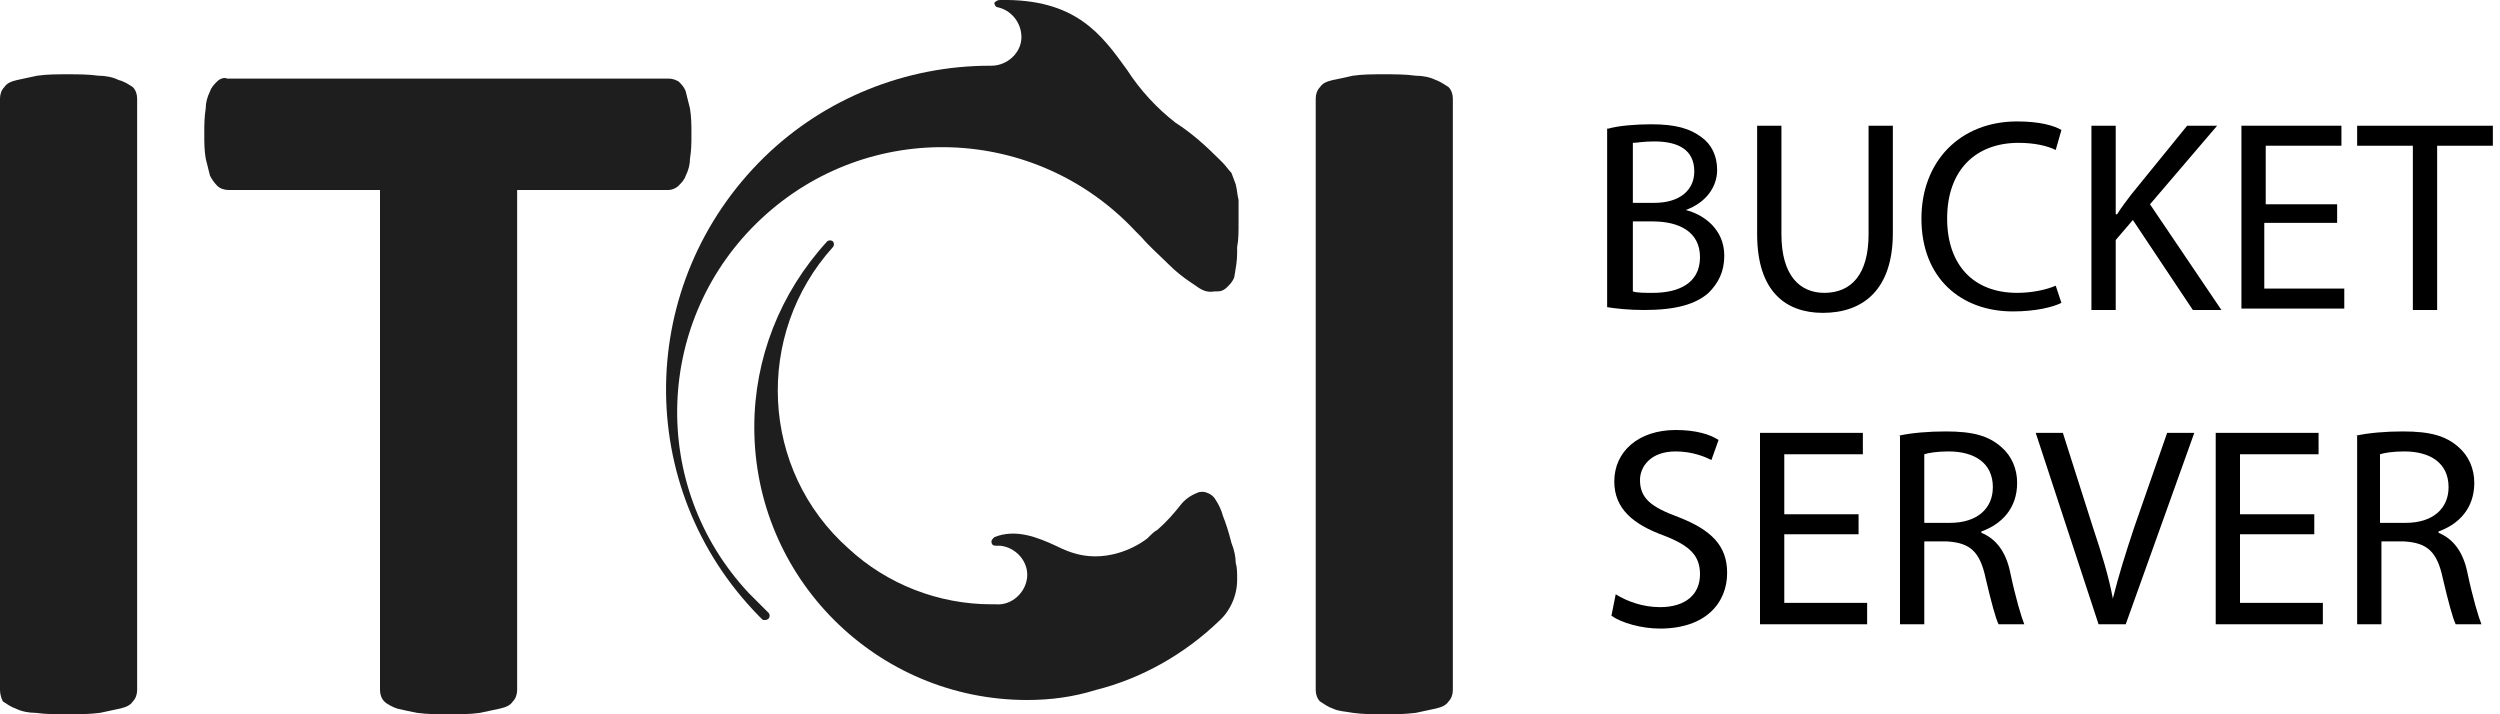 <?xml version="1.0" encoding="utf-8"?>
<!-- Generator: Adobe Illustrator 26.3.1, SVG Export Plug-In . SVG Version: 6.00 Build 0)  -->
<svg version="1.1" id="Layer_1" xmlns="http://www.w3.org/2000/svg" xmlns:xlink="http://www.w3.org/1999/xlink" x="0px" y="0px"
	 viewBox="0 0 175 50" style="enable-background:new 0 0 175 50;" xml:space="preserve">
<style type="text/css">
	.st0{fill:#1E1E1E;}
</style>
<g>
	<path class="st0" d="M4.7,50c-0.7,0-1.5,0-2.2-0.1c-0.5,0-1-0.1-1.4-0.3c-0.3-0.1-0.6-0.3-0.9-0.5C0.1,48.9,0,48.6,0,48.3V6.9
		c0-0.3,0.1-0.6,0.3-0.8c0.2-0.3,0.5-0.4,0.9-0.5c0.5-0.1,0.9-0.2,1.4-0.3C3.3,5.2,4,5.2,4.7,5.2c0.7,0,1.5,0,2.2,0.1
		c0.5,0,1,0.1,1.4,0.3C8.7,5.7,9,5.9,9.3,6.1c0.2,0.2,0.3,0.5,0.3,0.8v41.4c0,0.3-0.1,0.6-0.3,0.8c-0.2,0.3-0.5,0.4-0.9,0.5
		c-0.5,0.1-0.9,0.2-1.4,0.3C6.2,50,5.5,50,4.7,50z"/>
	<path class="st0" d="M31.4,50c-0.7,0-1.5,0-2.2-0.1c-0.5-0.1-1-0.2-1.4-0.3c-0.3-0.1-0.7-0.3-0.9-0.5c-0.2-0.2-0.3-0.5-0.3-0.8v-35
		H16c-0.3,0-0.6-0.1-0.8-0.3c-0.2-0.2-0.4-0.5-0.5-0.7c-0.1-0.4-0.2-0.8-0.3-1.2c-0.1-0.6-0.1-1.1-0.1-1.7c0-0.6,0-1.2,0.1-1.8
		c0-0.4,0.1-0.8,0.3-1.2c0.1-0.3,0.3-0.5,0.5-0.7c0.2-0.2,0.5-0.3,0.7-0.2h30.9c0.3,0,0.5,0.1,0.7,0.2c0.2,0.2,0.4,0.4,0.5,0.7
		c0.1,0.4,0.2,0.8,0.3,1.2c0.1,0.6,0.1,1.2,0.1,1.8c0,0.6,0,1.1-0.1,1.7c0,0.4-0.1,0.8-0.3,1.2c-0.1,0.3-0.3,0.5-0.5,0.7
		c-0.2,0.2-0.5,0.3-0.7,0.3H36.2v35c0,0.3-0.1,0.6-0.3,0.8c-0.2,0.3-0.5,0.4-0.9,0.5c-0.5,0.1-0.9,0.2-1.4,0.3
		C32.9,50,32.2,50,31.4,50z"/>
	<path class="st0" d="M96.9,50c-0.7,0-1.5,0-2.2-0.1c-0.5-0.1-1-0.1-1.4-0.3c-0.3-0.1-0.6-0.3-0.9-0.5c-0.2-0.2-0.3-0.5-0.3-0.8V6.9
		c0-0.3,0.1-0.6,0.3-0.8c0.2-0.3,0.5-0.4,0.9-0.5c0.5-0.1,1-0.2,1.4-0.3c0.7-0.1,1.4-0.1,2.2-0.1c0.7,0,1.5,0,2.2,0.1
		c0.5,0,1,0.1,1.4,0.3c0.3,0.1,0.6,0.3,0.9,0.5c0.2,0.2,0.3,0.5,0.3,0.8v41.4c0,0.3-0.1,0.6-0.3,0.8c-0.2,0.3-0.5,0.4-0.9,0.5
		c-0.5,0.1-0.9,0.2-1.4,0.3C98.3,50,97.6,50,96.9,50z"/>
	<path class="st0" d="M53.5,43.4c-0.1,0-0.1,0-0.2-0.1l0,0l-0.2-0.2c-8.8-9-8.6-23.3,0.4-32.1c4.2-4.1,9.9-6.4,15.8-6.4h0.1
		c1.1,0,2.1-0.9,2.1-2c0-1-0.7-1.9-1.7-2.1c-0.1,0-0.2-0.2-0.2-0.3c0,0,0,0,0,0C69.7,0.1,69.8,0,70,0c5.3-0.1,7.1,2.4,8.9,4.9
		c0.9,1.4,2.1,2.7,3.4,3.7c1.1,0.7,2.1,1.6,3,2.5c0.1,0.1,0.2,0.2,0.3,0.3c0.2,0.2,0.4,0.5,0.6,0.7c0.1,0.3,0.2,0.5,0.3,0.8
		c0.1,0.4,0.1,0.7,0.2,1.1c0,0.4,0,0.9,0,1.6c0,0.6,0,1.2-0.1,1.7c0,0.1,0,0.3,0,0.4c0,0.6-0.1,1.1-0.2,1.7
		c-0.1,0.3-0.3,0.5-0.5,0.7c-0.2,0.2-0.4,0.3-0.7,0.3H85c-0.5,0.1-0.9-0.1-1.3-0.4l-0.3-0.2c-0.6-0.4-1.1-0.8-1.6-1.3
		c-0.6-0.6-1.3-1.2-1.9-1.9l-0.4-0.4c-7-7.5-18.7-7.9-26.2-0.9s-7.9,18.7-0.9,26.2c0.5,0.5,0.9,0.9,1.4,1.4c0.1,0.1,0.1,0.3,0,0.4
		c0,0,0,0,0,0C53.7,43.4,53.6,43.4,53.5,43.4L53.5,43.4z"/>
	<path class="st0" d="M71.9,49c-10.5,0-19.1-8.5-19.1-19.1c0-4.8,1.8-9.4,5.1-13c0.1-0.1,0.3-0.1,0.4,0c0,0,0,0,0,0
		c0.1,0.1,0.1,0.3,0,0.4c-5.5,6.1-5.1,15.6,1.1,21.1c2.7,2.5,6.3,3.9,10,3.9h0.3c1.1,0.1,2.1-0.8,2.2-1.9c0.1-1.1-0.8-2.1-1.9-2.2
		c-0.1,0-0.2,0-0.3,0c-0.2,0-0.3-0.1-0.3-0.3c0,0,0,0,0,0c0-0.1,0.1-0.2,0.2-0.3c1.5-0.6,3,0,4.3,0.6c0.6,0.3,1.3,0.6,2.1,0.7
		c1.5,0.2,3.1-0.3,4.3-1.2l0.1-0.1l0,0c0.2-0.2,0.4-0.4,0.6-0.5c0.7-0.6,1.2-1.2,1.6-1.7c0.3-0.4,0.7-0.7,1.2-0.9
		c0.2-0.1,0.5-0.1,0.7,0c0.3,0.1,0.5,0.3,0.6,0.5c0.2,0.3,0.4,0.7,0.5,1.1c0.2,0.5,0.4,1.1,0.6,1.9c0.2,0.5,0.3,1,0.3,1.4
		c0.1,0.3,0.1,0.7,0.1,1.1l0,0l0,0v0.1c0,1.1-0.5,2.2-1.3,2.9c-2.4,2.3-5.4,4-8.6,4.8l0,0C75.1,48.8,73.5,49,71.9,49z"/>
</g>
<g>
	<g>
		<path d="M112.6,9c0.7-0.2,1.9-0.3,3-0.3c1.7,0,2.7,0.3,3.5,0.9c0.7,0.5,1.1,1.3,1.1,2.3c0,1.2-0.8,2.3-2.2,2.8v0
			c1.2,0.3,2.7,1.3,2.7,3.2c0,1.1-0.4,1.9-1.1,2.6c-0.9,0.8-2.3,1.2-4.5,1.2c-1.1,0-2-0.1-2.6-0.2V9z M114.3,14.2h1.5
			c1.8,0,2.8-0.9,2.8-2.2c0-1.5-1.1-2.1-2.8-2.1c-0.8,0-1.2,0.1-1.5,0.1V14.2z M114.3,20.4c0.3,0.1,0.8,0.1,1.4,0.1
			c1.7,0,3.3-0.6,3.3-2.5c0-1.8-1.5-2.5-3.3-2.5h-1.4V20.4z"/>
		<path d="M124.7,8.8v7.6c0,2.9,1.3,4.1,3,4.1c1.9,0,3.1-1.3,3.1-4.1V8.8h1.7v7.5c0,4-2.1,5.6-4.9,5.6c-2.6,0-4.6-1.5-4.6-5.5V8.8
			H124.7z"/>
		<path d="M144.3,21.2c-0.6,0.3-1.8,0.6-3.4,0.6c-3.6,0-6.4-2.3-6.4-6.5c0-4,2.7-6.8,6.7-6.8c1.6,0,2.6,0.3,3.1,0.6l-0.4,1.4
			c-0.6-0.3-1.5-0.5-2.6-0.5c-3,0-5,1.9-5,5.3c0,3.2,1.8,5.2,4.9,5.2c1,0,2-0.2,2.7-0.5L144.3,21.2z"/>
		<path d="M146.4,8.8h1.7V15h0.1c0.3-0.5,0.7-1,1-1.4l3.9-4.8h2.1l-4.7,5.5l5,7.4h-2l-4.2-6.3l-1.2,1.4v4.9h-1.7V8.8z"/>
		<path d="M163.5,15.6h-5v4.6h5.6v1.4h-7.2V8.8h7v1.4h-5.3v4.1h5V15.6z"/>
		<path d="M168.9,10.2H165V8.8h9.5v1.4h-3.9v11.5h-1.7V10.2z"/>
	</g>
	<g>
		<path d="M113.1,41.6c0.8,0.5,1.9,0.9,3.1,0.9c1.8,0,2.8-0.9,2.8-2.3c0-1.3-0.7-2-2.5-2.7c-2.2-0.8-3.5-1.9-3.5-3.8
			c0-2.1,1.7-3.6,4.3-3.6c1.4,0,2.4,0.3,3,0.7l-0.5,1.4c-0.4-0.2-1.3-0.6-2.5-0.6c-1.8,0-2.5,1.1-2.5,2c0,1.3,0.8,1.9,2.7,2.6
			c2.3,0.9,3.4,2,3.4,3.9c0,2.1-1.5,3.9-4.7,3.9c-1.3,0-2.7-0.4-3.4-0.9L113.1,41.6z"/>
		<path d="M130.1,37.4h-5.2v4.8h5.8v1.5h-7.5V30.3h7.2v1.5h-5.5V36h5.2V37.4z"/>
		<path d="M132.9,30.5c0.9-0.2,2.1-0.3,3.3-0.3c1.9,0,3,0.3,3.9,1.1c0.7,0.6,1.1,1.5,1.1,2.5c0,1.8-1.1,2.9-2.5,3.4v0.1
			c1,0.4,1.7,1.3,2,2.7c0.4,1.9,0.8,3.2,1,3.7h-1.8c-0.2-0.4-0.5-1.5-0.9-3.2c-0.4-1.9-1.1-2.5-2.7-2.6h-1.6v5.8h-1.7V30.5z
			 M134.7,36.6h1.8c1.9,0,3-1,3-2.5c0-1.7-1.3-2.5-3.1-2.5c-0.8,0-1.4,0.1-1.7,0.2V36.6z"/>
		<path d="M146.9,43.7l-4.4-13.4h1.9l2.1,6.6c0.6,1.8,1.1,3.4,1.4,5h0c0.4-1.6,0.9-3.2,1.5-5l2.3-6.6h1.9l-4.8,13.4H146.9z"/>
		<path d="M162,37.4h-5.2v4.8h5.8v1.5h-7.5V30.3h7.2v1.5h-5.5V36h5.2V37.4z"/>
		<path d="M164.9,30.5c0.9-0.2,2.1-0.3,3.3-0.3c1.9,0,3,0.3,3.9,1.1c0.7,0.6,1.1,1.5,1.1,2.5c0,1.8-1.1,2.9-2.5,3.4v0.1
			c1,0.4,1.7,1.3,2,2.7c0.4,1.9,0.8,3.2,1,3.7h-1.8c-0.2-0.4-0.5-1.5-0.9-3.2c-0.4-1.9-1.1-2.5-2.7-2.6h-1.6v5.8h-1.7V30.5z
			 M166.6,36.6h1.8c1.9,0,3-1,3-2.5c0-1.7-1.3-2.5-3.1-2.5c-0.8,0-1.4,0.1-1.7,0.2V36.6z"/>
	</g>
</g>
</svg>
